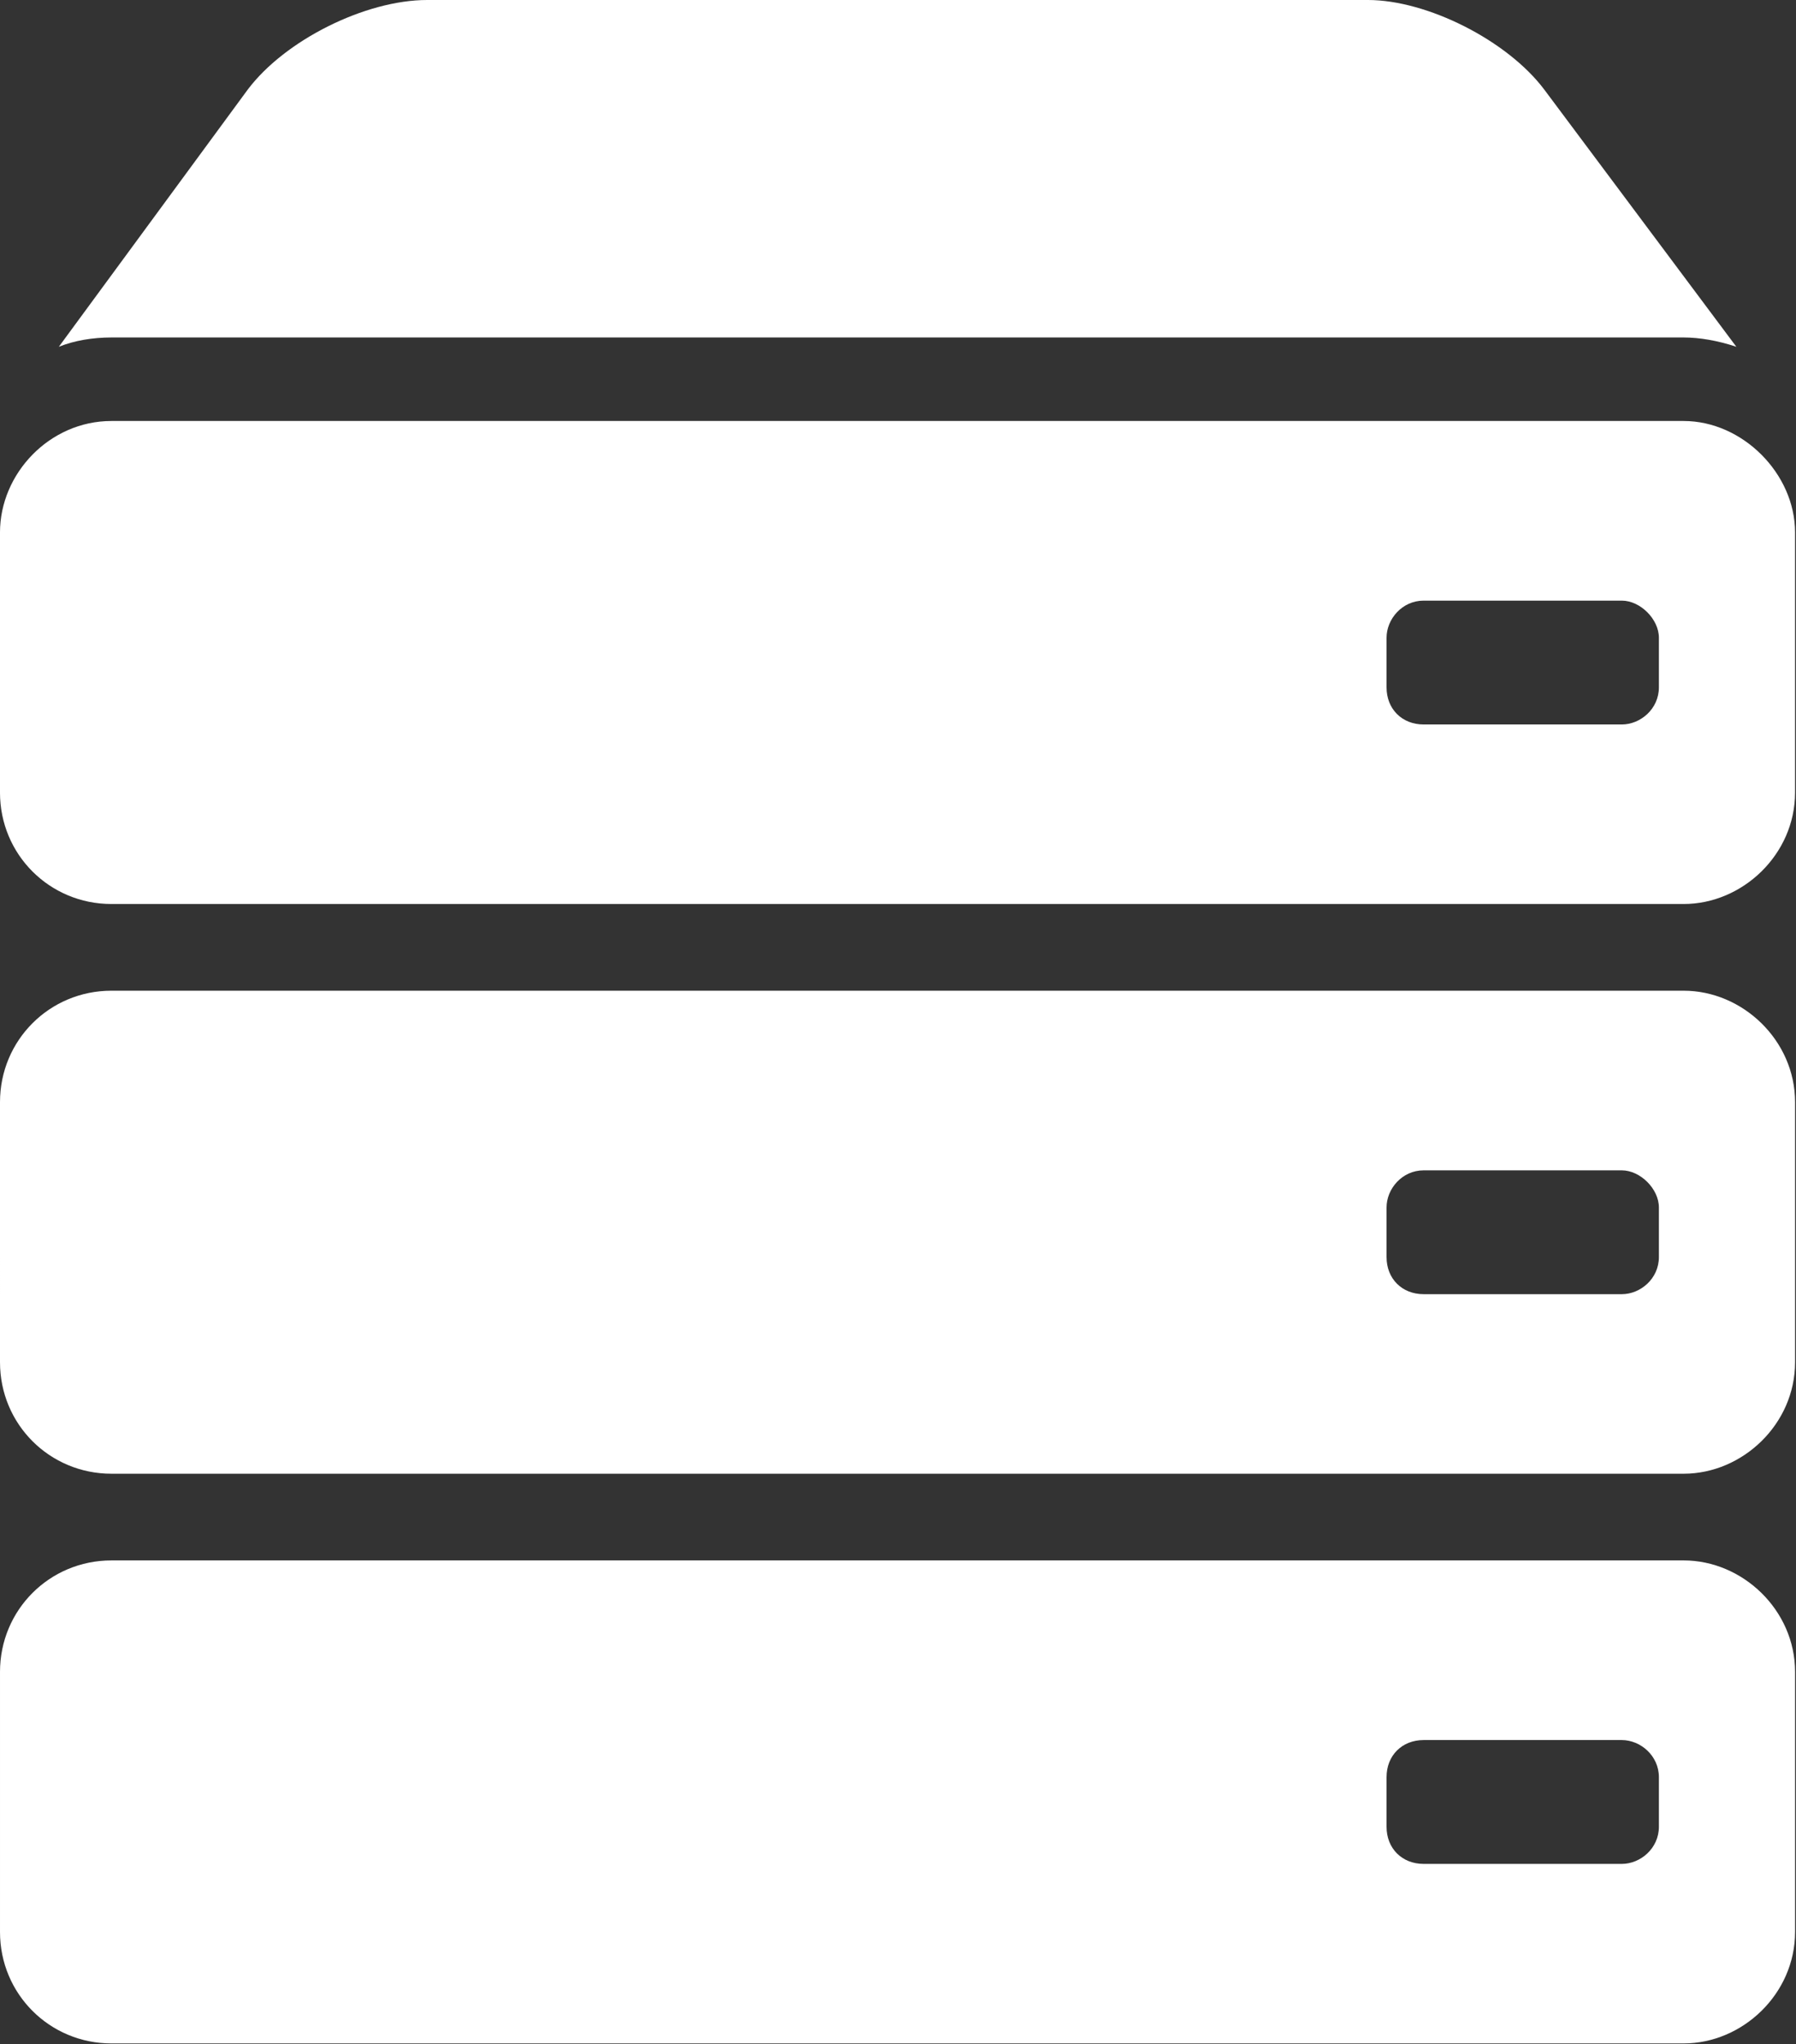 <svg xmlns="http://www.w3.org/2000/svg" xml:space="preserve" style="fill-rule:evenodd;clip-rule:evenodd;stroke-linejoin:round;stroke-miterlimit:2" viewBox="0 0 1889 2149">
  <rect x="0" y="0" width="1889" height="2149" fill="#333333" stroke="none"/>
  <path d="M117.188 442.604h1653.64c61.875 0 117.188 55.313 117.188 117.188v273.437c0 65.104-55.313 117.188-117.188 117.188H117.178c-65.104 0-117.187-52.084-117.187-117.188V559.792c0-61.875 52.083-117.188 117.187-117.188Zm1627.61 280v-52.083c0-19.584-19.584-39.063-39.063-39.063h-208.333c-22.813 0-39.063 19.584-39.063 39.063v52.083c0 22.813 16.25 39.063 39.063 39.063h208.333c19.584 0 39.063-16.25 39.063-39.063Zm-1627.61 318.958h1653.65c61.875 0 117.188 52.084 117.188 117.188v273.437c0 65.105-55.313 117.188-117.188 117.188H117.188c-65.104 0-117.187-52.083-117.187-117.188V1158.75c0-65.104 52.083-117.188 117.187-117.188Zm1627.61 280v-52.083c0-19.583-19.584-39.062-39.063-39.062h-208.333c-22.813 0-39.063 19.583-39.063 39.062v52.083c0 22.813 16.25 39.063 39.063 39.063h208.333c19.584 0 39.063-16.25 39.063-39.063Zm-1627.61 318.959h1653.65c61.875 0 117.188 52.083 117.188 117.187v273.438c0 65.104-55.313 117.187-117.188 117.187H117.188c-65.104 0-117.187-52.083-117.187-117.187v-273.438c0-65.104 52.083-117.187 117.187-117.187Zm1627.61 280v-52.083c0-22.813-19.584-39.063-39.063-39.063h-208.333c-22.813 0-39.063 16.25-39.063 39.063v52.083c0 22.812 16.25 39.062 39.063 39.062h208.333c19.584 0 39.063-16.25 39.063-39.062Zm26.146-1565.73H117.194c-19.583 0-39.062 3.229-55.312 9.791L260.424 94.374C299.486 42.291 384.174-.001 449.278-.001h989.583c61.875 0 146.458 42.292 185.521 94.375l201.875 270.208c-19.583-6.562-39.063-9.791-55.312-9.791Z" style="fill:#fff;fill-rule:nonzero"/>
</svg>
